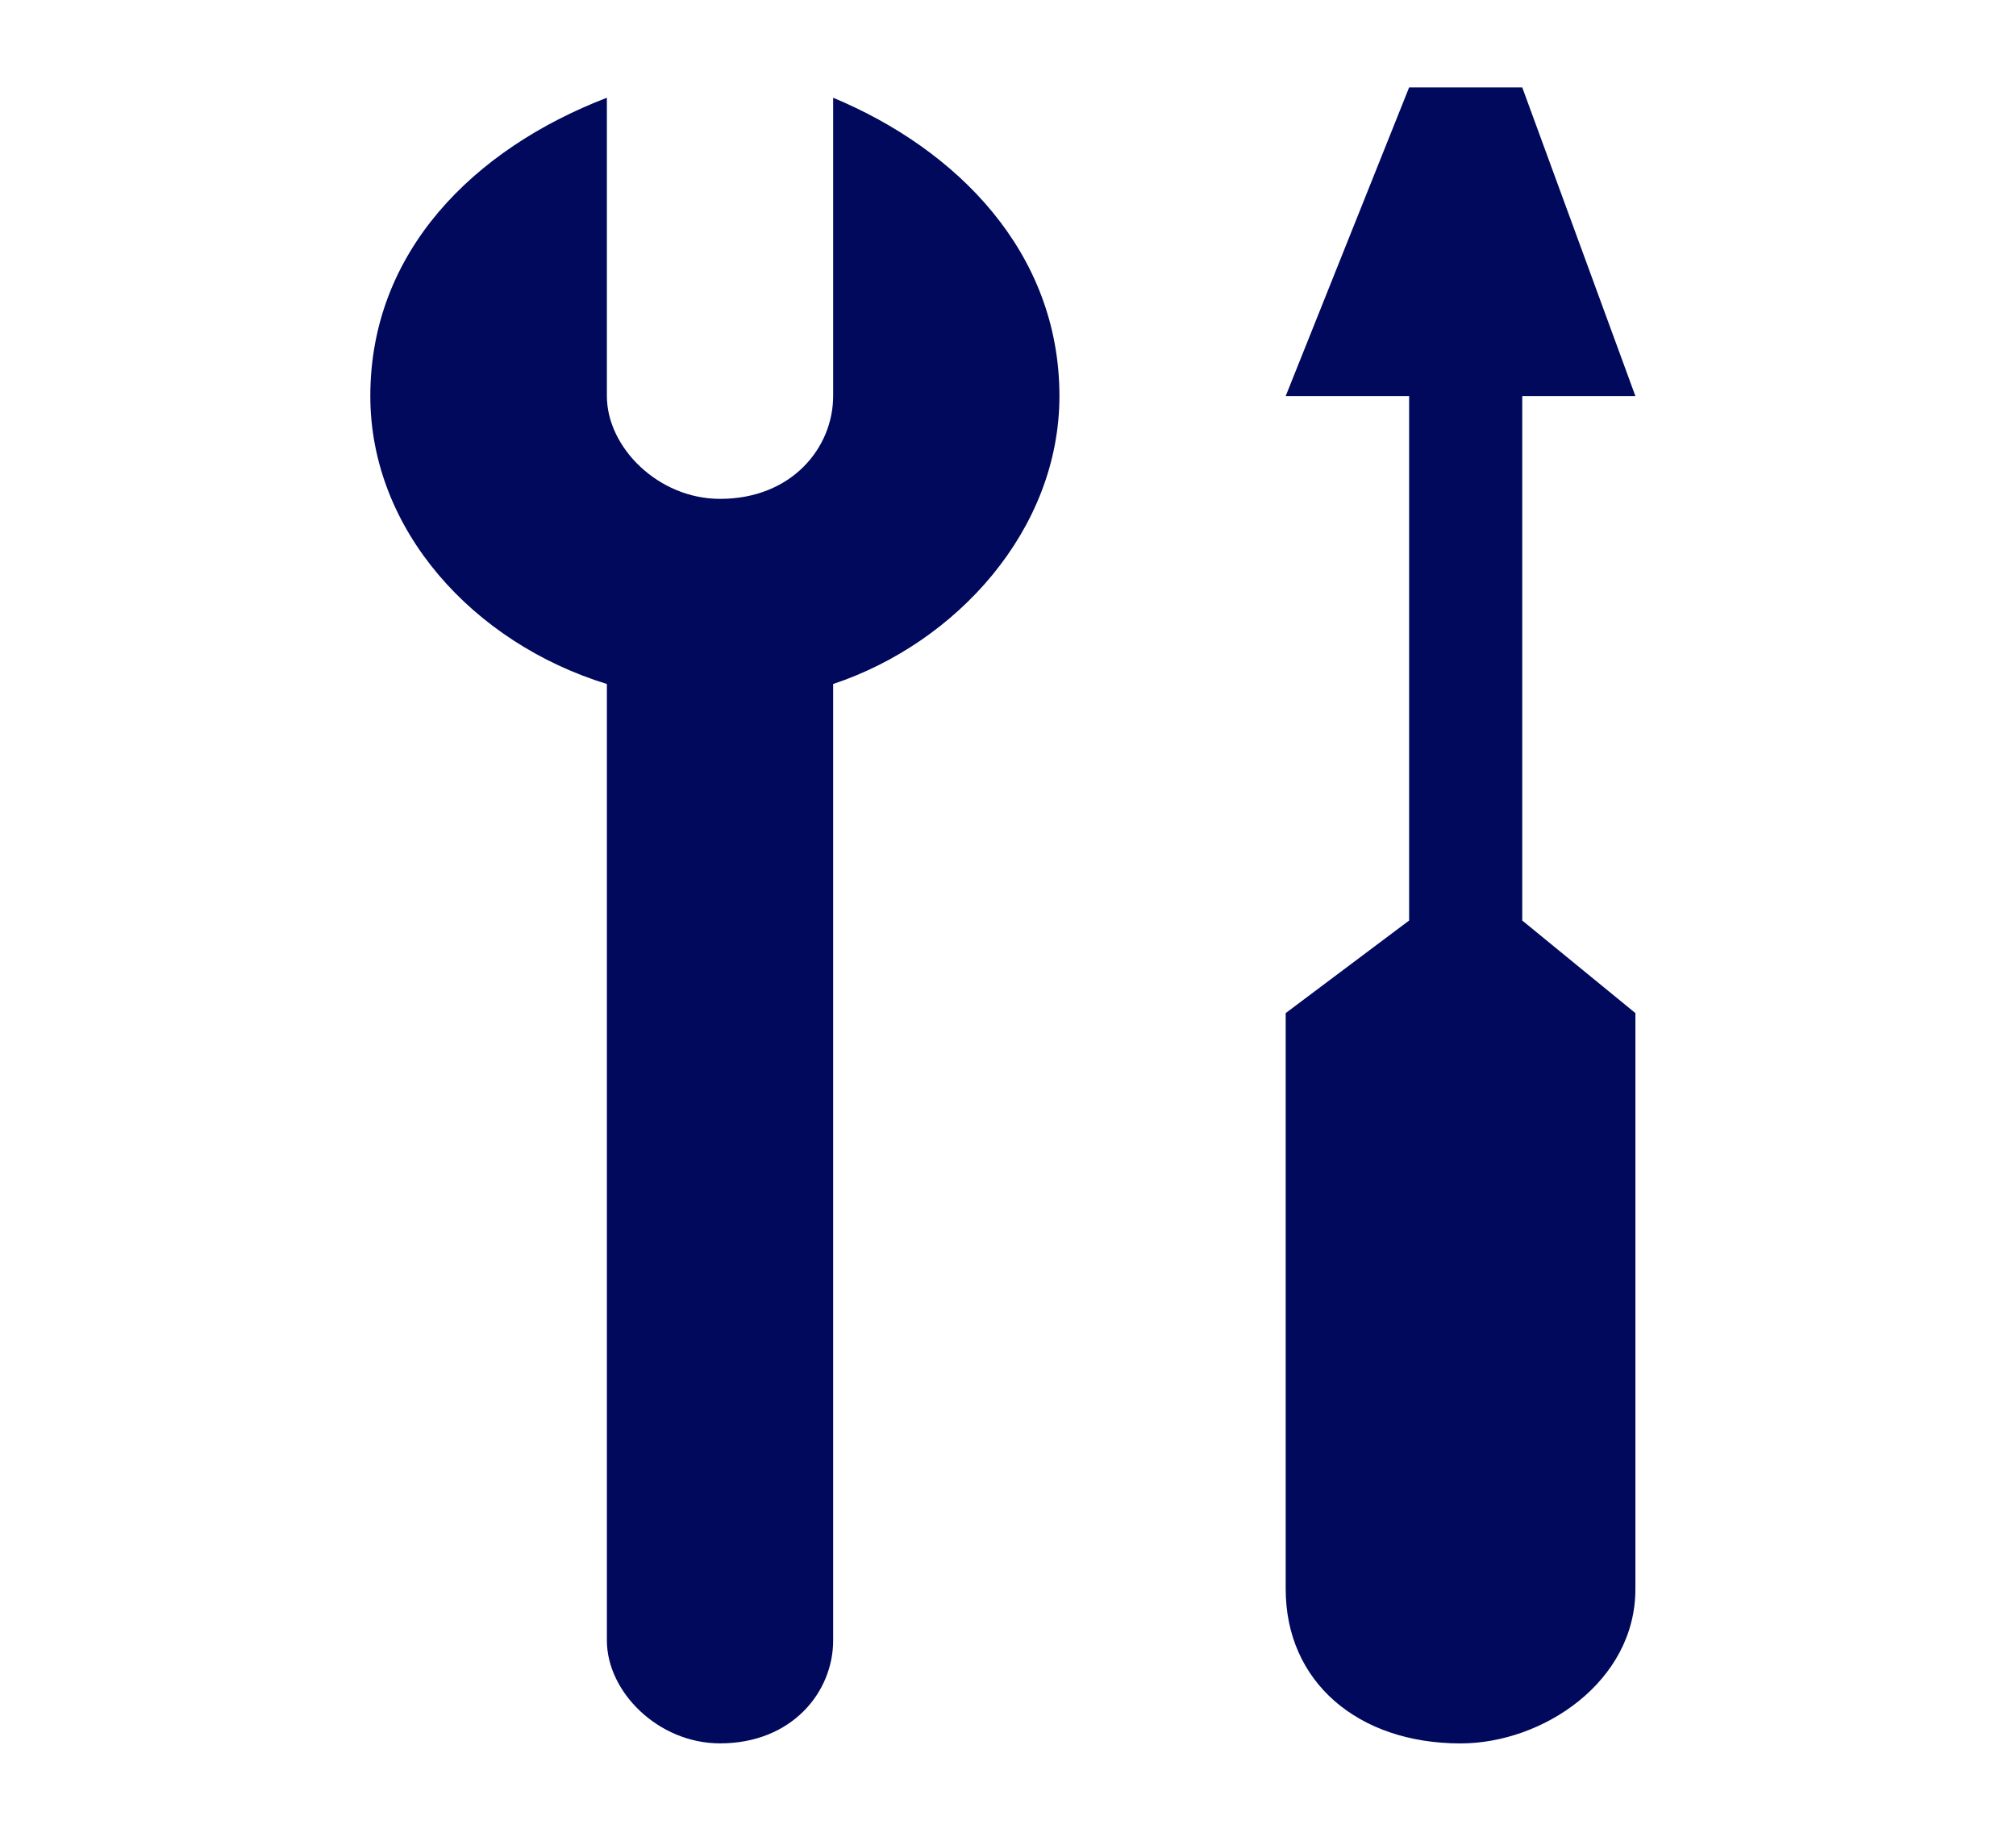<?xml version="1.0" encoding="UTF-8"?>
<svg width="196px" height="179px" viewBox="0 0 196 179" version="1.1" xmlns="http://www.w3.org/2000/svg" xmlns:xlink="http://www.w3.org/1999/xlink">
    <title>Icons</title>
    <g id="Icons" stroke="none" stroke-width="1" fill="none" fill-rule="evenodd">
        <g id="Engine/VehicleMaintenance/48" transform="translate(36.003, 8.5)" fill="#00095B">
            <path d="M44.998,1.003 L44.998,30.002 C44.998,35.002 40.998,40.001 33.998,40.001 C27.999,40.001 22.999,35.002 22.999,30.002 L22.999,1.003 C9.999,6.003 7.10542736e-15,16.003 7.10542736e-15,30.002 C7.10542736e-15,43.001 9.999,54.001 22.999,58 L22.999,150.996 C22.999,155.995 27.999,160.995 33.998,160.995 C40.998,160.995 44.998,155.995 44.998,150.996 L44.998,58 C56.997,54.001 66.997,43.001 66.997,30.002 C66.997,16.003 56.997,6.003 44.998,1.003 M111.994,80.996 L111.994,30.007 L122.994,30.007 L111.994,0 L100.995,0 L88.995,30.007 L100.995,30.007 L100.995,80.996 L88.995,89.995 L88.995,146.001 C88.995,155 95.995,161 105.995,161 C113.994,161 122.994,155 122.994,146.001 L122.994,89.995" id="VehicleMaintenance"></path>
        </g>
    </g>
</svg>
